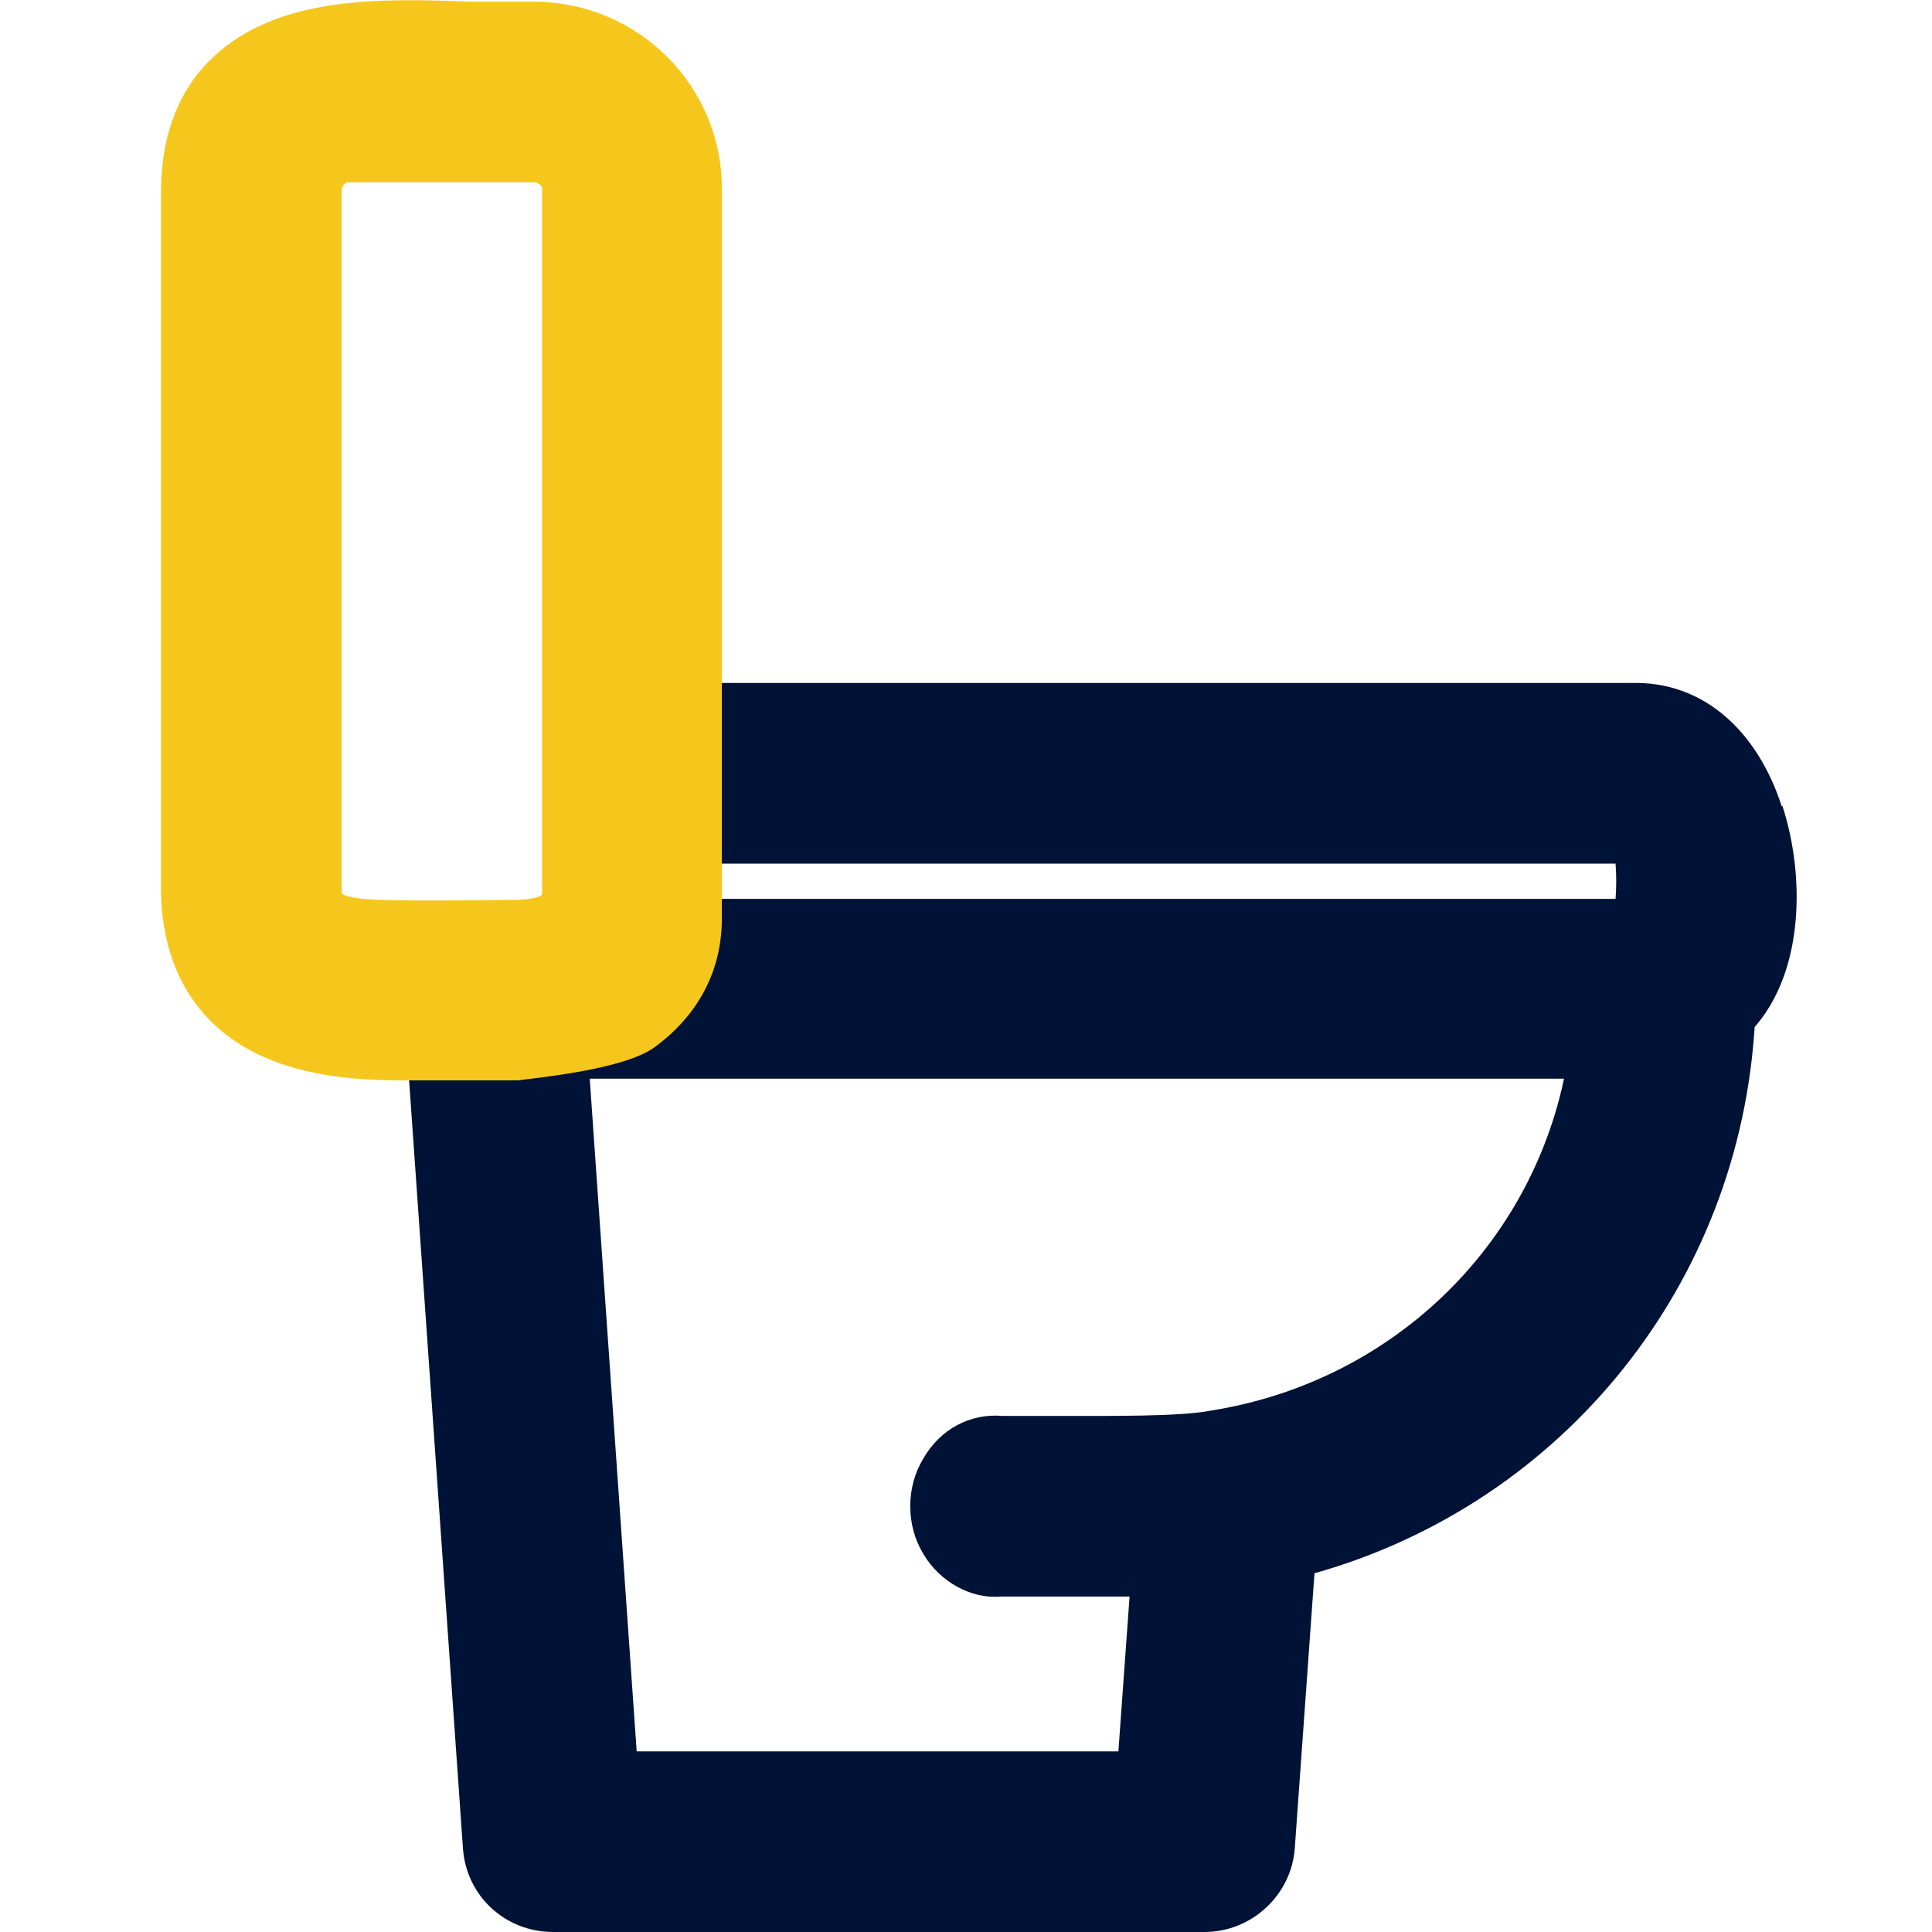 <svg width="24" height="24" viewBox="0 0 24 24" fill="none" xmlns="http://www.w3.org/2000/svg">
<g clip-path="url(#clip0_1883_8079)">
<path d="M21.341 12.524C21.052 12.823 20.198 12.93 19.727 12.908H19.514L19.482 13.111C19.129 15.387 17.345 17.161 15.036 17.524C14.662 17.599 13.754 17.589 13.156 17.589C12.857 17.589 12.6 17.589 12.45 17.589C12.055 17.556 11.681 17.749 11.467 18.123C11.254 18.476 11.254 18.946 11.467 19.298C11.671 19.651 12.066 19.865 12.429 19.833C12.547 19.833 12.793 19.833 13.113 19.833C13.455 19.833 13.765 19.833 14.032 19.833L13.893 21.756H7.909L7.279 12.727L5.035 12.748L5.751 22.963C5.793 23.551 6.274 24 6.873 24H14.962C15.549 24 16.041 23.541 16.084 22.963L16.329 19.544C19.428 18.668 21.619 15.943 21.8 12.705L21.843 12.043L21.384 12.524H21.341Z" fill="#001236"/>
<path d="M22.132 10.012C21.822 9.061 21.159 8.495 20.347 8.484H7.61V10.728H20.069C20.08 10.857 20.08 11.038 20.069 11.166H7.61V11.412C7.61 12.256 6.979 12.662 6.605 12.823V13.4H19.717C19.717 13.4 19.759 13.4 19.792 13.4C20.112 13.4 21.224 13.368 21.694 12.866C22.42 12.171 22.431 10.899 22.142 10.012H22.132Z" fill="#001236"/>
<path d="M6.627 0.021C6.392 0.021 6.125 0.021 5.847 0.021C4.725 -0.022 3.453 -0.054 2.641 0.716C2.235 1.1 2.011 1.645 2 2.34V11.113C2.021 11.807 2.256 12.363 2.695 12.758C3.314 13.314 4.201 13.421 4.981 13.421C5.024 13.421 5.077 13.421 5.12 13.421H6.435C6.648 13.389 7.728 13.293 8.123 13.015C8.668 12.62 8.967 12.064 8.967 11.412V2.34C8.967 1.058 7.92 0.021 6.627 0.021ZM4.244 11.091V2.34C4.244 2.34 4.276 2.265 4.319 2.265H6.659C6.659 2.265 6.734 2.297 6.734 2.34V11.113C6.734 11.113 6.691 11.166 6.456 11.177C6.328 11.177 5.206 11.198 4.703 11.177C4.308 11.166 4.233 11.102 4.244 11.091Z" fill="#F5C71D"/>
</g>
<defs>
<clipPath id="clip0_1883_8079">
<rect width="20.313" height="24" fill="white" transform="translate(2)"/>
</clipPath>
</defs>
</svg>
